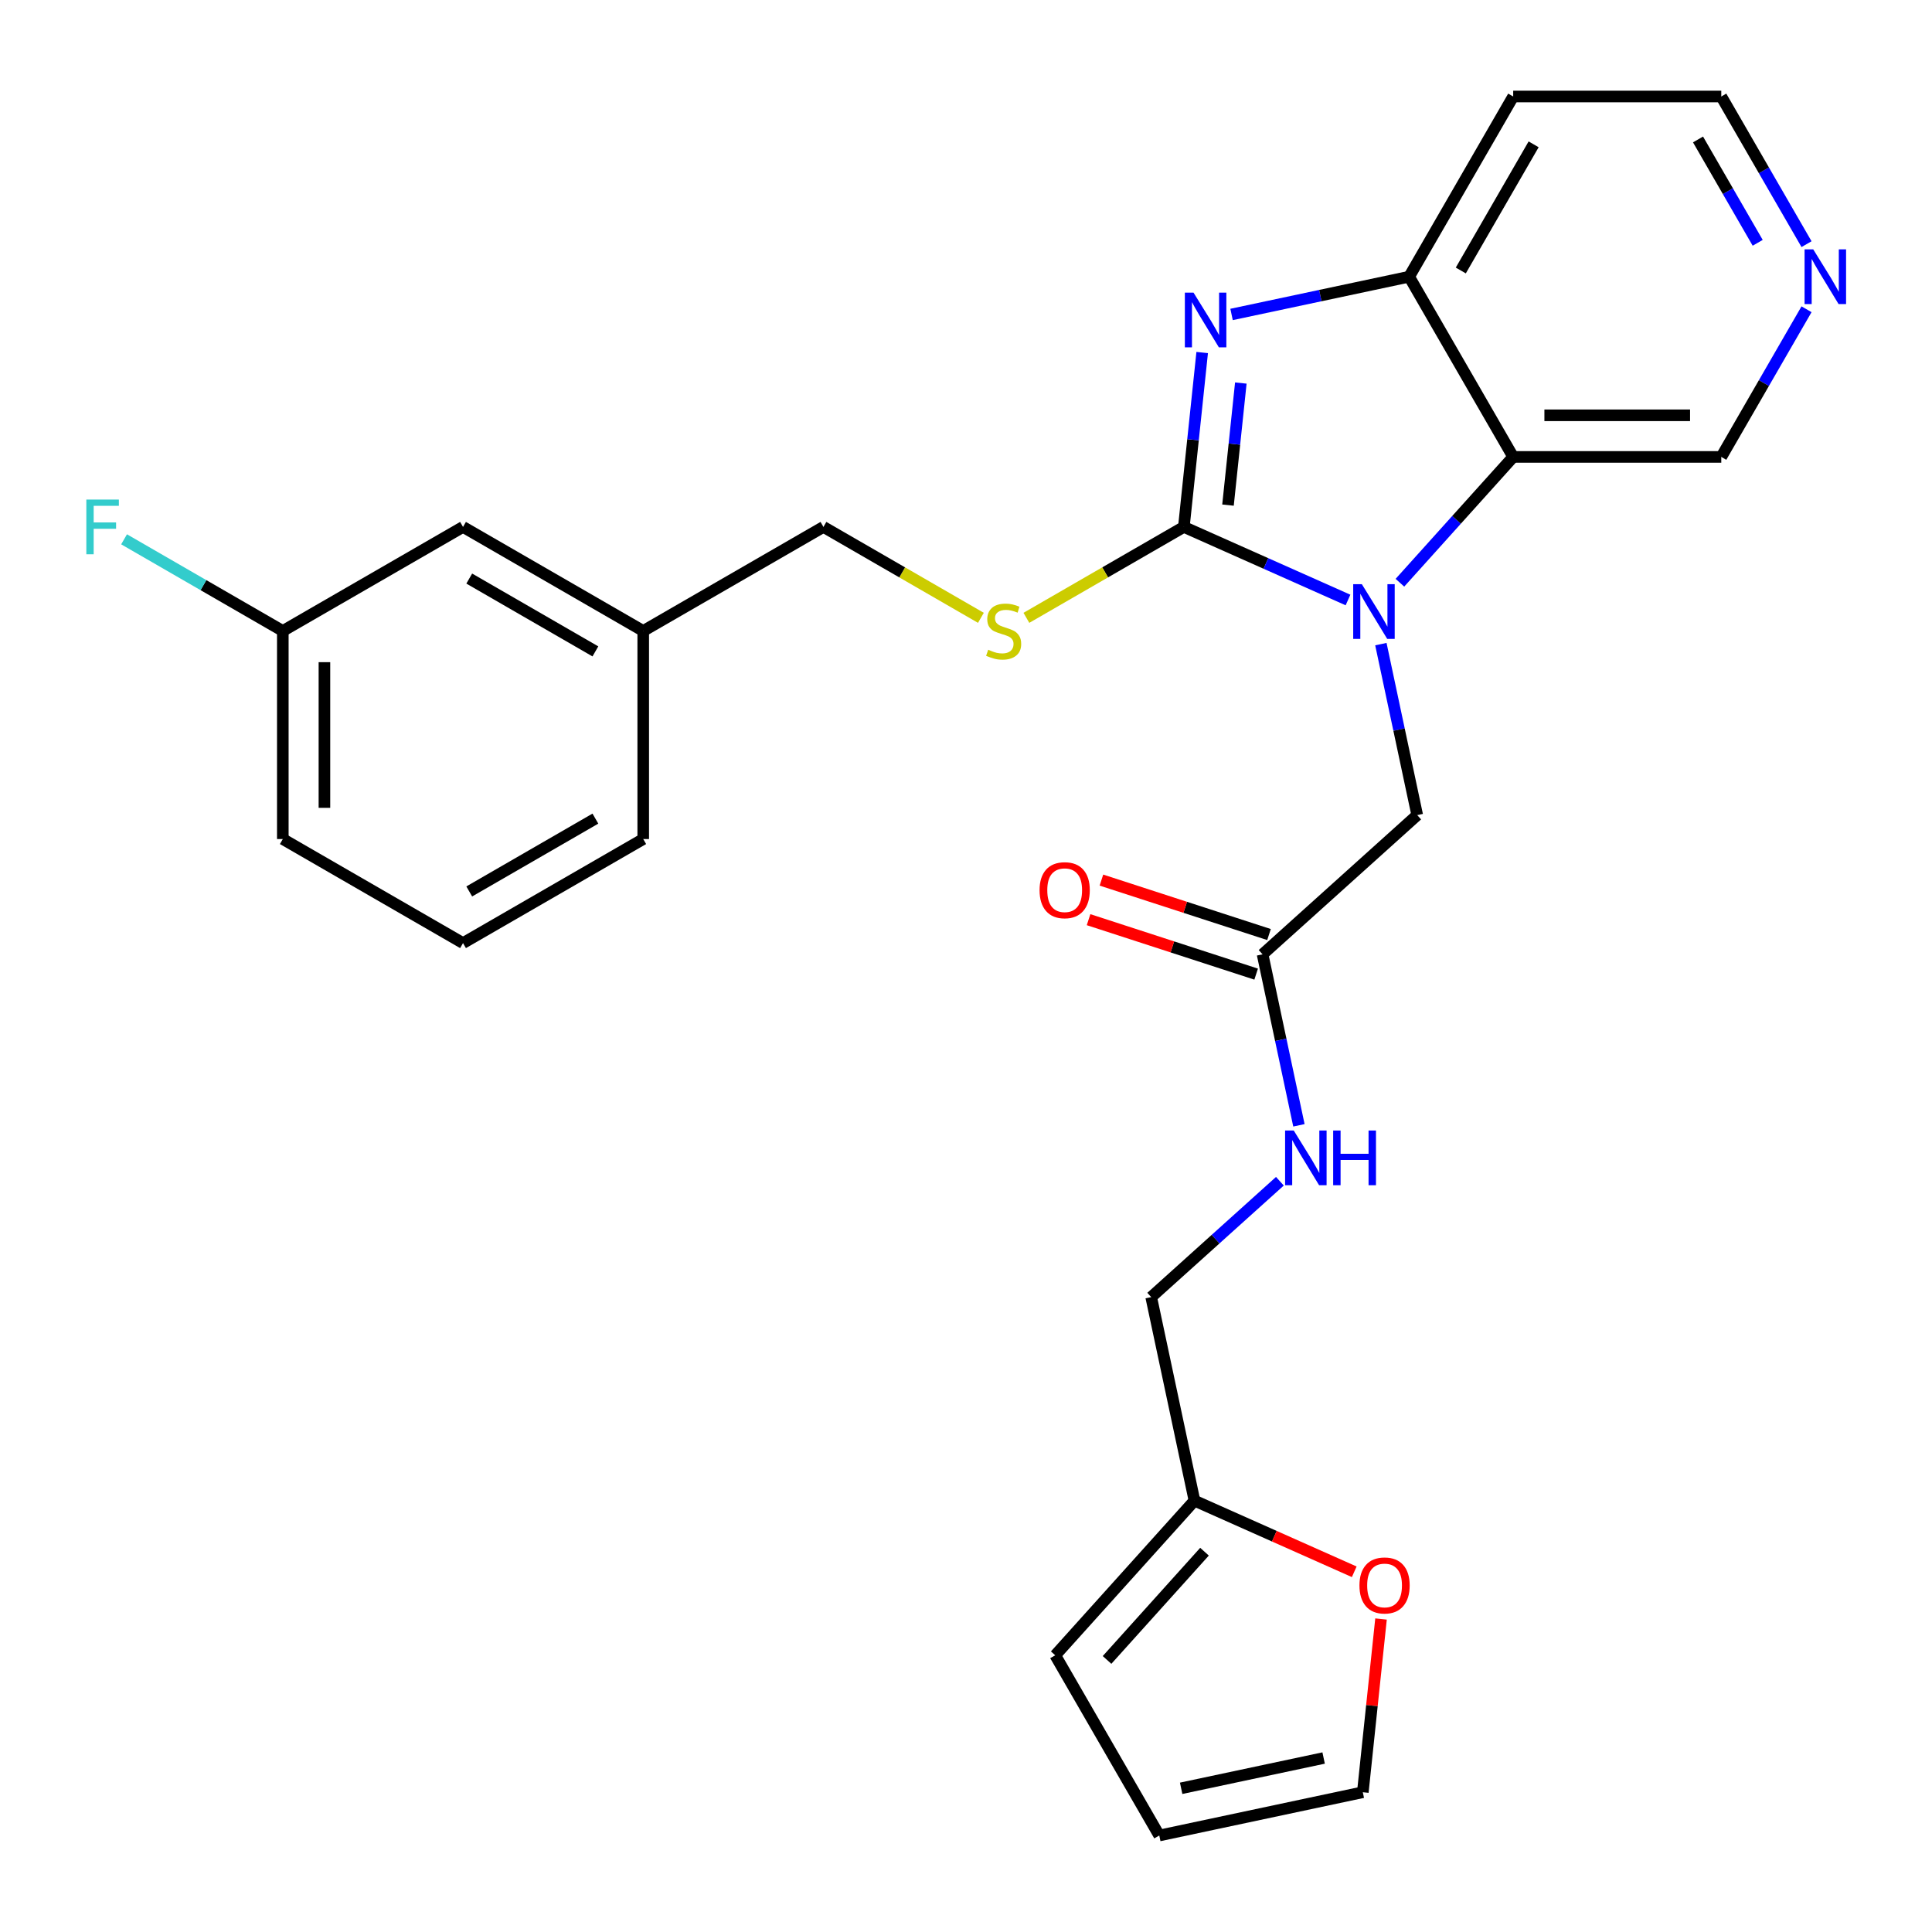 <?xml version='1.0' encoding='iso-8859-1'?>
<svg version='1.1' baseProfile='full'
              xmlns='http://www.w3.org/2000/svg'
                      xmlns:rdkit='http://www.rdkit.org/xml'
                      xmlns:xlink='http://www.w3.org/1999/xlink'
                  xml:space='preserve'
width='1000px' height='1000px' viewBox='0 0 1000 1000'>
<!-- END OF HEADER -->
<rect style='opacity:1.0;fill:#FFFFFF;stroke:none' width='1000' height='1000' x='0' y='0'> </rect>
<path class='bond-0' d='M 612.762,272.733 L 655.243,291.647' style='fill:none;fill-rule:evenodd;stroke:#000000;stroke-width:6px;stroke-linecap:butt;stroke-linejoin:miter;stroke-opacity:1' />
<path class='bond-0' d='M 655.243,291.647 L 697.724,310.56' style='fill:none;fill-rule:evenodd;stroke:#0000FF;stroke-width:6px;stroke-linecap:butt;stroke-linejoin:miter;stroke-opacity:1' />
<path class='bond-1' d='M 612.762,272.733 L 617.506,227.602' style='fill:none;fill-rule:evenodd;stroke:#000000;stroke-width:6px;stroke-linecap:butt;stroke-linejoin:miter;stroke-opacity:1' />
<path class='bond-1' d='M 617.506,227.602 L 622.249,182.47' style='fill:none;fill-rule:evenodd;stroke:#0000FF;stroke-width:6px;stroke-linecap:butt;stroke-linejoin:miter;stroke-opacity:1' />
<path class='bond-1' d='M 635.608,261.445 L 638.929,229.853' style='fill:none;fill-rule:evenodd;stroke:#000000;stroke-width:6px;stroke-linecap:butt;stroke-linejoin:miter;stroke-opacity:1' />
<path class='bond-1' d='M 638.929,229.853 L 642.249,198.261' style='fill:none;fill-rule:evenodd;stroke:#0000FF;stroke-width:6px;stroke-linecap:butt;stroke-linejoin:miter;stroke-opacity:1' />
<path class='bond-4' d='M 612.762,272.733 L 572.011,296.261' style='fill:none;fill-rule:evenodd;stroke:#000000;stroke-width:6px;stroke-linecap:butt;stroke-linejoin:miter;stroke-opacity:1' />
<path class='bond-4' d='M 572.011,296.261 L 531.259,319.789' style='fill:none;fill-rule:evenodd;stroke:#CCCC00;stroke-width:6px;stroke-linecap:butt;stroke-linejoin:miter;stroke-opacity:1' />
<path class='bond-2' d='M 724.589,301.622 L 753.907,269.061' style='fill:none;fill-rule:evenodd;stroke:#0000FF;stroke-width:6px;stroke-linecap:butt;stroke-linejoin:miter;stroke-opacity:1' />
<path class='bond-2' d='M 753.907,269.061 L 783.225,236.5' style='fill:none;fill-rule:evenodd;stroke:#000000;stroke-width:6px;stroke-linecap:butt;stroke-linejoin:miter;stroke-opacity:1' />
<path class='bond-5' d='M 714.738,333.394 L 724.144,377.643' style='fill:none;fill-rule:evenodd;stroke:#0000FF;stroke-width:6px;stroke-linecap:butt;stroke-linejoin:miter;stroke-opacity:1' />
<path class='bond-5' d='M 724.144,377.643 L 733.549,421.893' style='fill:none;fill-rule:evenodd;stroke:#000000;stroke-width:6px;stroke-linecap:butt;stroke-linejoin:miter;stroke-opacity:1' />
<path class='bond-3' d='M 637.453,162.762 L 683.413,152.993' style='fill:none;fill-rule:evenodd;stroke:#0000FF;stroke-width:6px;stroke-linecap:butt;stroke-linejoin:miter;stroke-opacity:1' />
<path class='bond-3' d='M 683.413,152.993 L 729.372,143.224' style='fill:none;fill-rule:evenodd;stroke:#000000;stroke-width:6px;stroke-linecap:butt;stroke-linejoin:miter;stroke-opacity:1' />
<path class='bond-17' d='M 783.225,236.5 L 890.931,236.5' style='fill:none;fill-rule:evenodd;stroke:#000000;stroke-width:6px;stroke-linecap:butt;stroke-linejoin:miter;stroke-opacity:1' />
<path class='bond-17' d='M 799.381,214.959 L 874.775,214.959' style='fill:none;fill-rule:evenodd;stroke:#000000;stroke-width:6px;stroke-linecap:butt;stroke-linejoin:miter;stroke-opacity:1' />
<path class='bond-27' d='M 783.225,236.5 L 729.372,143.224' style='fill:none;fill-rule:evenodd;stroke:#000000;stroke-width:6px;stroke-linecap:butt;stroke-linejoin:miter;stroke-opacity:1' />
<path class='bond-16' d='M 729.372,143.224 L 783.225,49.949' style='fill:none;fill-rule:evenodd;stroke:#000000;stroke-width:6px;stroke-linecap:butt;stroke-linejoin:miter;stroke-opacity:1' />
<path class='bond-16' d='M 756.106,140.003 L 793.803,74.71' style='fill:none;fill-rule:evenodd;stroke:#000000;stroke-width:6px;stroke-linecap:butt;stroke-linejoin:miter;stroke-opacity:1' />
<path class='bond-18' d='M 507.714,319.789 L 466.962,296.261' style='fill:none;fill-rule:evenodd;stroke:#CCCC00;stroke-width:6px;stroke-linecap:butt;stroke-linejoin:miter;stroke-opacity:1' />
<path class='bond-18' d='M 466.962,296.261 L 426.211,272.733' style='fill:none;fill-rule:evenodd;stroke:#000000;stroke-width:6px;stroke-linecap:butt;stroke-linejoin:miter;stroke-opacity:1' />
<path class='bond-6' d='M 733.549,421.893 L 653.509,493.962' style='fill:none;fill-rule:evenodd;stroke:#000000;stroke-width:6px;stroke-linecap:butt;stroke-linejoin:miter;stroke-opacity:1' />
<path class='bond-9' d='M 653.509,493.962 L 662.914,538.212' style='fill:none;fill-rule:evenodd;stroke:#000000;stroke-width:6px;stroke-linecap:butt;stroke-linejoin:miter;stroke-opacity:1' />
<path class='bond-9' d='M 662.914,538.212 L 672.32,582.461' style='fill:none;fill-rule:evenodd;stroke:#0000FF;stroke-width:6px;stroke-linecap:butt;stroke-linejoin:miter;stroke-opacity:1' />
<path class='bond-14' d='M 656.837,483.718 L 613.466,469.626' style='fill:none;fill-rule:evenodd;stroke:#000000;stroke-width:6px;stroke-linecap:butt;stroke-linejoin:miter;stroke-opacity:1' />
<path class='bond-14' d='M 613.466,469.626 L 570.095,455.534' style='fill:none;fill-rule:evenodd;stroke:#FF0000;stroke-width:6px;stroke-linecap:butt;stroke-linejoin:miter;stroke-opacity:1' />
<path class='bond-14' d='M 650.18,504.205 L 606.81,490.113' style='fill:none;fill-rule:evenodd;stroke:#000000;stroke-width:6px;stroke-linecap:butt;stroke-linejoin:miter;stroke-opacity:1' />
<path class='bond-14' d='M 606.81,490.113 L 563.439,476.021' style='fill:none;fill-rule:evenodd;stroke:#FF0000;stroke-width:6px;stroke-linecap:butt;stroke-linejoin:miter;stroke-opacity:1' />
<path class='bond-7' d='M 618.254,776.735 L 595.861,671.383' style='fill:none;fill-rule:evenodd;stroke:#000000;stroke-width:6px;stroke-linecap:butt;stroke-linejoin:miter;stroke-opacity:1' />
<path class='bond-8' d='M 618.254,776.735 L 659.605,795.145' style='fill:none;fill-rule:evenodd;stroke:#000000;stroke-width:6px;stroke-linecap:butt;stroke-linejoin:miter;stroke-opacity:1' />
<path class='bond-8' d='M 659.605,795.145 L 700.956,813.556' style='fill:none;fill-rule:evenodd;stroke:#FF0000;stroke-width:6px;stroke-linecap:butt;stroke-linejoin:miter;stroke-opacity:1' />
<path class='bond-11' d='M 618.254,776.735 L 546.185,856.776' style='fill:none;fill-rule:evenodd;stroke:#000000;stroke-width:6px;stroke-linecap:butt;stroke-linejoin:miter;stroke-opacity:1' />
<path class='bond-11' d='M 623.452,803.155 L 573.004,859.183' style='fill:none;fill-rule:evenodd;stroke:#000000;stroke-width:6px;stroke-linecap:butt;stroke-linejoin:miter;stroke-opacity:1' />
<path class='bond-12' d='M 714.814,837.995 L 710.102,882.827' style='fill:none;fill-rule:evenodd;stroke:#FF0000;stroke-width:6px;stroke-linecap:butt;stroke-linejoin:miter;stroke-opacity:1' />
<path class='bond-12' d='M 710.102,882.827 L 705.39,927.658' style='fill:none;fill-rule:evenodd;stroke:#000000;stroke-width:6px;stroke-linecap:butt;stroke-linejoin:miter;stroke-opacity:1' />
<path class='bond-15' d='M 662.469,611.409 L 629.165,641.396' style='fill:none;fill-rule:evenodd;stroke:#0000FF;stroke-width:6px;stroke-linecap:butt;stroke-linejoin:miter;stroke-opacity:1' />
<path class='bond-15' d='M 629.165,641.396 L 595.861,671.383' style='fill:none;fill-rule:evenodd;stroke:#000000;stroke-width:6px;stroke-linecap:butt;stroke-linejoin:miter;stroke-opacity:1' />
<path class='bond-10' d='M 935.054,160.077 L 912.992,198.288' style='fill:none;fill-rule:evenodd;stroke:#0000FF;stroke-width:6px;stroke-linecap:butt;stroke-linejoin:miter;stroke-opacity:1' />
<path class='bond-10' d='M 912.992,198.288 L 890.931,236.5' style='fill:none;fill-rule:evenodd;stroke:#000000;stroke-width:6px;stroke-linecap:butt;stroke-linejoin:miter;stroke-opacity:1' />
<path class='bond-28' d='M 935.054,126.372 L 912.992,88.16' style='fill:none;fill-rule:evenodd;stroke:#0000FF;stroke-width:6px;stroke-linecap:butt;stroke-linejoin:miter;stroke-opacity:1' />
<path class='bond-28' d='M 912.992,88.16 L 890.931,49.949' style='fill:none;fill-rule:evenodd;stroke:#000000;stroke-width:6px;stroke-linecap:butt;stroke-linejoin:miter;stroke-opacity:1' />
<path class='bond-28' d='M 909.78,125.679 L 894.337,98.931' style='fill:none;fill-rule:evenodd;stroke:#0000FF;stroke-width:6px;stroke-linecap:butt;stroke-linejoin:miter;stroke-opacity:1' />
<path class='bond-28' d='M 894.337,98.931 L 878.894,72.183' style='fill:none;fill-rule:evenodd;stroke:#000000;stroke-width:6px;stroke-linecap:butt;stroke-linejoin:miter;stroke-opacity:1' />
<path class='bond-13' d='M 546.185,856.776 L 600.038,950.051' style='fill:none;fill-rule:evenodd;stroke:#000000;stroke-width:6px;stroke-linecap:butt;stroke-linejoin:miter;stroke-opacity:1' />
<path class='bond-30' d='M 705.39,927.658 L 600.038,950.051' style='fill:none;fill-rule:evenodd;stroke:#000000;stroke-width:6px;stroke-linecap:butt;stroke-linejoin:miter;stroke-opacity:1' />
<path class='bond-30' d='M 685.108,909.947 L 611.362,925.622' style='fill:none;fill-rule:evenodd;stroke:#000000;stroke-width:6px;stroke-linecap:butt;stroke-linejoin:miter;stroke-opacity:1' />
<path class='bond-23' d='M 783.225,49.949 L 890.931,49.949' style='fill:none;fill-rule:evenodd;stroke:#000000;stroke-width:6px;stroke-linecap:butt;stroke-linejoin:miter;stroke-opacity:1' />
<path class='bond-21' d='M 426.211,272.733 L 332.935,326.586' style='fill:none;fill-rule:evenodd;stroke:#000000;stroke-width:6px;stroke-linecap:butt;stroke-linejoin:miter;stroke-opacity:1' />
<path class='bond-19' d='M 239.659,272.733 L 332.935,326.586' style='fill:none;fill-rule:evenodd;stroke:#000000;stroke-width:6px;stroke-linecap:butt;stroke-linejoin:miter;stroke-opacity:1' />
<path class='bond-19' d='M 242.88,299.466 L 308.173,337.163' style='fill:none;fill-rule:evenodd;stroke:#000000;stroke-width:6px;stroke-linecap:butt;stroke-linejoin:miter;stroke-opacity:1' />
<path class='bond-20' d='M 239.659,272.733 L 146.383,326.586' style='fill:none;fill-rule:evenodd;stroke:#000000;stroke-width:6px;stroke-linecap:butt;stroke-linejoin:miter;stroke-opacity:1' />
<path class='bond-22' d='M 146.383,326.586 L 105.302,302.867' style='fill:none;fill-rule:evenodd;stroke:#000000;stroke-width:6px;stroke-linecap:butt;stroke-linejoin:miter;stroke-opacity:1' />
<path class='bond-22' d='M 105.302,302.867 L 64.22,279.149' style='fill:none;fill-rule:evenodd;stroke:#33CCCC;stroke-width:6px;stroke-linecap:butt;stroke-linejoin:miter;stroke-opacity:1' />
<path class='bond-29' d='M 146.383,326.586 L 146.383,434.291' style='fill:none;fill-rule:evenodd;stroke:#000000;stroke-width:6px;stroke-linecap:butt;stroke-linejoin:miter;stroke-opacity:1' />
<path class='bond-29' d='M 167.925,342.742 L 167.925,418.136' style='fill:none;fill-rule:evenodd;stroke:#000000;stroke-width:6px;stroke-linecap:butt;stroke-linejoin:miter;stroke-opacity:1' />
<path class='bond-26' d='M 332.935,326.586 L 332.935,434.291' style='fill:none;fill-rule:evenodd;stroke:#000000;stroke-width:6px;stroke-linecap:butt;stroke-linejoin:miter;stroke-opacity:1' />
<path class='bond-24' d='M 239.659,488.144 L 332.935,434.291' style='fill:none;fill-rule:evenodd;stroke:#000000;stroke-width:6px;stroke-linecap:butt;stroke-linejoin:miter;stroke-opacity:1' />
<path class='bond-24' d='M 242.88,461.411 L 308.173,423.714' style='fill:none;fill-rule:evenodd;stroke:#000000;stroke-width:6px;stroke-linecap:butt;stroke-linejoin:miter;stroke-opacity:1' />
<path class='bond-25' d='M 239.659,488.144 L 146.383,434.291' style='fill:none;fill-rule:evenodd;stroke:#000000;stroke-width:6px;stroke-linecap:butt;stroke-linejoin:miter;stroke-opacity:1' />
<path  class='atom-1' d='M 704.896 302.381
L 714.176 317.381
Q 715.096 318.861, 716.576 321.541
Q 718.056 324.221, 718.136 324.381
L 718.136 302.381
L 721.896 302.381
L 721.896 330.701
L 718.016 330.701
L 708.056 314.301
Q 706.896 312.381, 705.656 310.181
Q 704.456 307.981, 704.096 307.301
L 704.096 330.701
L 700.416 330.701
L 700.416 302.381
L 704.896 302.381
' fill='#0000FF'/>
<path  class='atom-2' d='M 617.761 151.458
L 627.041 166.458
Q 627.961 167.938, 629.441 170.618
Q 630.921 173.298, 631.001 173.458
L 631.001 151.458
L 634.761 151.458
L 634.761 179.778
L 630.881 179.778
L 620.921 163.378
Q 619.761 161.458, 618.521 159.258
Q 617.321 157.058, 616.961 156.378
L 616.961 179.778
L 613.281 179.778
L 613.281 151.458
L 617.761 151.458
' fill='#0000FF'/>
<path  class='atom-5' d='M 511.486 336.306
Q 511.806 336.426, 513.126 336.986
Q 514.446 337.546, 515.886 337.906
Q 517.366 338.226, 518.806 338.226
Q 521.486 338.226, 523.046 336.946
Q 524.606 335.626, 524.606 333.346
Q 524.606 331.786, 523.806 330.826
Q 523.046 329.866, 521.846 329.346
Q 520.646 328.826, 518.646 328.226
Q 516.126 327.466, 514.606 326.746
Q 513.126 326.026, 512.046 324.506
Q 511.006 322.986, 511.006 320.426
Q 511.006 316.866, 513.406 314.666
Q 515.846 312.466, 520.646 312.466
Q 523.926 312.466, 527.646 314.026
L 526.726 317.106
Q 523.326 315.706, 520.766 315.706
Q 518.006 315.706, 516.486 316.866
Q 514.966 317.986, 515.006 319.946
Q 515.006 321.466, 515.766 322.386
Q 516.566 323.306, 517.686 323.826
Q 518.846 324.346, 520.766 324.946
Q 523.326 325.746, 524.846 326.546
Q 526.366 327.346, 527.446 328.986
Q 528.566 330.586, 528.566 333.346
Q 528.566 337.266, 525.926 339.386
Q 523.326 341.466, 518.966 341.466
Q 516.446 341.466, 514.526 340.906
Q 512.646 340.386, 510.406 339.466
L 511.486 336.306
' fill='#CCCC00'/>
<path  class='atom-9' d='M 703.648 820.623
Q 703.648 813.823, 707.008 810.023
Q 710.368 806.223, 716.648 806.223
Q 722.928 806.223, 726.288 810.023
Q 729.648 813.823, 729.648 820.623
Q 729.648 827.503, 726.248 831.423
Q 722.848 835.303, 716.648 835.303
Q 710.408 835.303, 707.008 831.423
Q 703.648 827.543, 703.648 820.623
M 716.648 832.103
Q 720.968 832.103, 723.288 829.223
Q 725.648 826.303, 725.648 820.623
Q 725.648 815.063, 723.288 812.263
Q 720.968 809.423, 716.648 809.423
Q 712.328 809.423, 709.968 812.223
Q 707.648 815.023, 707.648 820.623
Q 707.648 826.343, 709.968 829.223
Q 712.328 832.103, 716.648 832.103
' fill='#FF0000'/>
<path  class='atom-10' d='M 669.642 585.154
L 678.922 600.154
Q 679.842 601.634, 681.322 604.314
Q 682.802 606.994, 682.882 607.154
L 682.882 585.154
L 686.642 585.154
L 686.642 613.474
L 682.762 613.474
L 672.802 597.074
Q 671.642 595.154, 670.402 592.954
Q 669.202 590.754, 668.842 590.074
L 668.842 613.474
L 665.162 613.474
L 665.162 585.154
L 669.642 585.154
' fill='#0000FF'/>
<path  class='atom-10' d='M 690.042 585.154
L 693.882 585.154
L 693.882 597.194
L 708.362 597.194
L 708.362 585.154
L 712.202 585.154
L 712.202 613.474
L 708.362 613.474
L 708.362 600.394
L 693.882 600.394
L 693.882 613.474
L 690.042 613.474
L 690.042 585.154
' fill='#0000FF'/>
<path  class='atom-11' d='M 938.524 129.064
L 947.804 144.064
Q 948.724 145.544, 950.204 148.224
Q 951.684 150.904, 951.764 151.064
L 951.764 129.064
L 955.524 129.064
L 955.524 157.384
L 951.644 157.384
L 941.684 140.984
Q 940.524 139.064, 939.284 136.864
Q 938.084 134.664, 937.724 133.984
L 937.724 157.384
L 934.044 157.384
L 934.044 129.064
L 938.524 129.064
' fill='#0000FF'/>
<path  class='atom-15' d='M 538.075 460.759
Q 538.075 453.959, 541.435 450.159
Q 544.795 446.359, 551.075 446.359
Q 557.355 446.359, 560.715 450.159
Q 564.075 453.959, 564.075 460.759
Q 564.075 467.639, 560.675 471.559
Q 557.275 475.439, 551.075 475.439
Q 544.835 475.439, 541.435 471.559
Q 538.075 467.679, 538.075 460.759
M 551.075 472.239
Q 555.395 472.239, 557.715 469.359
Q 560.075 466.439, 560.075 460.759
Q 560.075 455.199, 557.715 452.399
Q 555.395 449.559, 551.075 449.559
Q 546.755 449.559, 544.395 452.359
Q 542.075 455.159, 542.075 460.759
Q 542.075 466.479, 544.395 469.359
Q 546.755 472.239, 551.075 472.239
' fill='#FF0000'/>
<path  class='atom-23' d='M 44.688 258.573
L 61.528 258.573
L 61.528 261.813
L 48.488 261.813
L 48.488 270.413
L 60.088 270.413
L 60.088 273.693
L 48.488 273.693
L 48.488 286.893
L 44.688 286.893
L 44.688 258.573
' fill='#33CCCC'/>
</svg>
